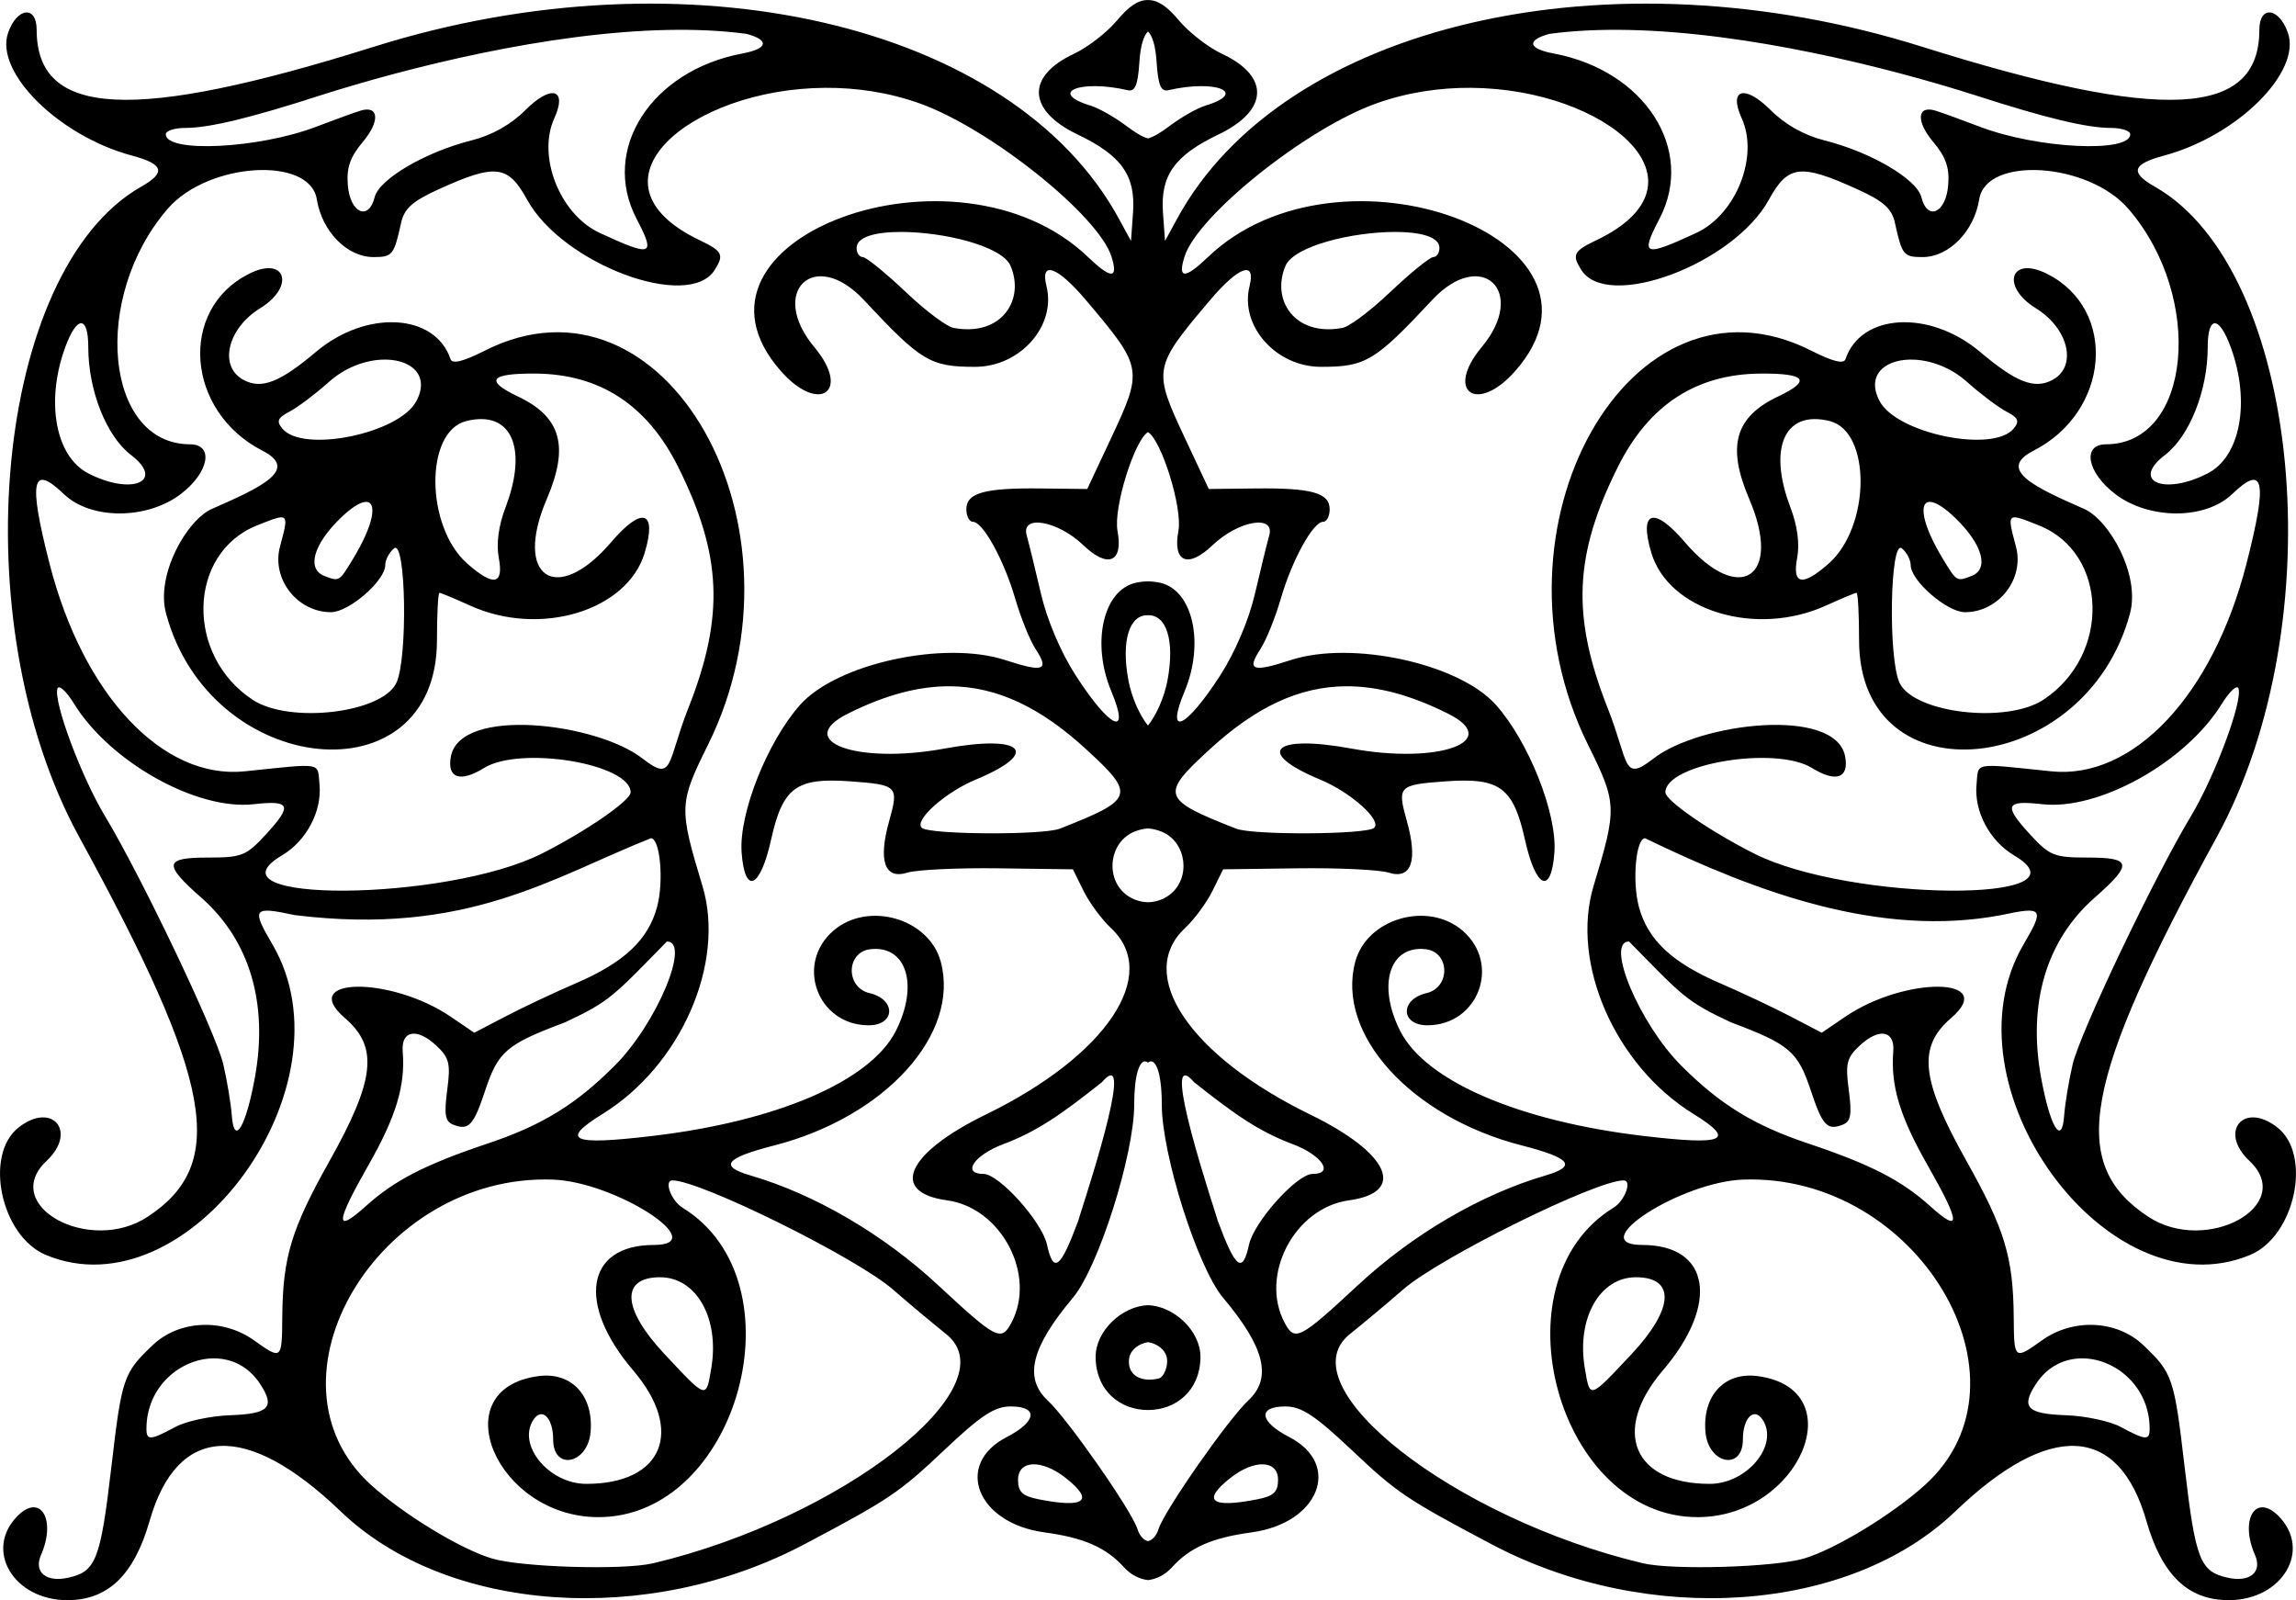 <?xml version="1.0" encoding="UTF-8" standalone="no"?>
<svg id="svg4449" xmlns:rdf="http://www.w3.org/1999/02/22-rdf-syntax-ns#" xmlns="http://www.w3.org/2000/svg" height="139.88mm" width="200.73mm" version="1.1" xmlns:cc="http://creativecommons.org/ns#" xmlns:dc="http://purl.org/dc/elements/1.1/" viewBox="0 0 711.246 495.621">
<g id="layer1" transform="translate(-10.528 -233.36)">
<path id="path4468" d="m366.07 233.36c-3.144 0.004-5.994 2.122-9.543 6.352-3.105 3.701-9.096 8.337-13.312 10.305-14.886 6.948-14.426 17.537 1.082 24.965 13.642 6.534 18.033 12.697 17.215 24.152l-0.629 8.848-3.75-6.883c-32.91-60.42-133.85-83.73-230.71-53.29-74.647 23.46-104.54 21.96-104.54-5.23 0-7.606-6.064-6.98-8.84 0.914-4.281 12.174 15.657 31.959 38.34 38.047 9.904 2.658 10.663 5.211 2.867 9.645-45.302 25.763-55.693 134.71-19.207 201.39 41.567 75.958 46.139 101.2 21.305 117.62-18.07 11.946-46.077-3.473-31.383-17.277 9.631-9.048 1.773-18.484-8.637-10.371-10.885 8.483-5.521 33.697 8.406 39.516 44.071 18.414 95.816-52.447 70.207-96.145-6.582-11.232-6.074-11.9 6.902-9.117 53.437 6.612 79.979-11.816 110.32-23.805 2.857 0 4.053 13.319 1.91 21.277-2.745 10.194-10.228 17.221-25.195 23.66-6.6 2.839-16.374 7.445-21.719 10.234l-9.719 5.07-7.281-4.953c-18.589-12.649-47.553-12.284-32.781 0.414 10.446 8.979 9.356 19.062-4.777 44.266-11.898 21.216-14.495 29.831-14.637 48.531-0.099 13.052-0.19 13.125-8.777 7-9.672-6.899-23.208-6.251-31.352 1.5-9.109 8.67-9.568 10.03-12.809 37.723-3.378 28.871-4.77 32.436-13.383 34.328-6.864 1.508-10.737-1.737-8.414-7.051 4.785-10.944-0.141-19.21-7.227-12.125-10.521 10.521-1.329 26.125 15.391 26.125 12.593 0 20.66-7.78 25.488-24.582 8.593-29.905 29.969-30.947 59.215-2.887 32.819 31.488 95.07 35.861 143.73 10.098 26.322-13.936 29.203-15.878 43.227-29.129 11.383-10.755 15.561-13.5 20.555-13.5 8.682 0 8.076 4.676-1.23 9.488-16.406 8.484-9.206 26.686 11.676 29.516 12.225 1.657 19.091 4.665 24.637 10.793 2.156 2.382 4.868 3.707 7.457 3.988 2.589-0.281 5.301-1.606 7.457-3.988 5.546-6.128 12.412-9.136 24.637-10.793 20.882-2.83 28.082-21.032 11.676-29.516-9.307-4.813-9.912-9.488-1.23-9.488 4.994 0 9.172 2.744 20.555 13.5 14.024 13.251 16.905 15.193 43.227 29.129 48.66 25.764 110.91 21.39 143.73-10.098 29.246-28.06 50.622-27.019 59.215 2.887 4.828 16.802 12.895 24.582 25.488 24.582 16.719 0 25.912-15.604 15.391-26.125-7.085-7.085-12.011 1.181-7.227 12.125 2.323 5.314-1.55 8.558-8.414 7.051-8.613-1.892-10.004-5.457-13.383-34.328-3.241-27.693-3.7-29.052-12.809-37.723-8.143-7.751-21.68-8.399-31.352-1.5-8.587 6.125-8.678 6.052-8.777-7-0.142-18.7-2.739-27.315-14.637-48.531-14.133-25.203-15.223-35.287-4.777-44.266 14.772-12.698-14.192-13.063-32.781-0.414l-7.281 4.953-9.719-5.07c-5.345-2.789-15.119-7.395-21.719-10.234-14.967-6.439-22.45-13.466-25.195-23.66-2.143-7.958-0.947-21.277 1.91-21.277 34.487 16.709 72.738 30.924 110.32 23.805 12.976-2.783 13.485-2.115 6.902 9.117-25.608 43.698 26.136 114.56 70.207 96.145 13.927-5.819 19.291-31.033 8.406-39.516-10.409-8.112-18.268 1.323-8.637 10.371 14.694 13.805-13.313 29.224-31.383 17.277-24.834-16.419-20.262-41.663 21.305-117.62 36.486-66.673 26.095-175.62-19.207-201.39-7.795-4.433-7.037-6.986 2.867-9.645 22.682-6.088 42.621-25.873 38.34-38.047-2.776-7.894-8.84-8.52-8.84-0.914 0 27.195-29.892 28.691-104.54 5.231-96.862-30.442-197.8-7.124-230.71 53.301l-3.75 6.883-0.629-8.848c-0.818-11.455 3.573-17.618 17.215-24.152 15.508-7.428 15.968-18.017 1.082-24.965-4.216-1.968-10.207-6.604-13.312-10.305-3.549-4.23-6.399-6.348-9.543-6.352-0.027 0-0.055 0.008-0.082 0.008s-0.055-0.008-0.082-0.008zm-148.79 9.27c8.563-0.177 16.82 0.178 24.508 1.211 6.946 1.861 6.926 4.541-1.309 6.086-28.25 5.3-43.933 29.749-32.793 51.121 6.035 11.578 4.951 12.002-11.371 4.453-12.316-5.696-19.458-23.689-14.086-35.48 4.166-9.144-0.915-10.601-8.949-2.566-4.481 4.481-10.385 7.803-16.668 9.383-14.346 3.607-28.608 11.965-30.02 17.59-1.876 7.474-7.589 4.942-8.312-3.684-0.455-5.429 0.691-8.743 4.644-13.441 5.407-6.426 5.009-11.438-0.766-9.664-1.801 0.553-8.021 2.815-13.824 5.023-17.698 6.734-46.449 8.145-46.449 2.281 0-1.079 2.684-1.961 5.969-1.961 7.484 0 20.224-3.067 42.031-10.121 27.418-8.718 70.29-19.464 107.39-20.23zm297.75 0c37.105 0.767 79.977 11.513 107.39 20.23 21.808 7.055 34.547 10.121 42.031 10.121 3.284 0 5.969 0.882 5.969 1.961 0 5.864-28.751 4.453-46.449-2.281-5.803-2.208-12.023-4.47-13.824-5.023-5.775-1.774-6.172 3.239-0.766 9.664 3.954 4.699 5.1 8.012 4.644 13.441-0.723 8.625-6.437 11.157-8.312 3.684-1.412-5.625-15.674-13.982-30.02-17.59-6.283-1.58-12.187-4.902-16.668-9.383-8.034-8.034-13.116-6.578-8.949 2.566 5.372 11.791-1.77 29.785-14.086 35.48-16.322 7.549-17.406 7.125-11.371-4.453 11.14-21.372-4.543-45.821-32.793-51.121-8.235-1.545-8.255-4.224-1.309-6.086 7.688-1.033 15.945-1.388 24.508-1.211zm-148.88 0.496c1.261 1.158 2.327 4.163 2.66 9.355 0.464 7.226 1.328 9.335 3.609 8.812 14.882-3.411 24.841 0.733 11.5 4.785-2.475 0.752-7.366 3.514-10.867 6.137-2.875 2.153-5.017 3.491-6.902 4.012-1.885-0.521-4.027-1.859-6.902-4.012-3.502-2.622-8.392-5.385-10.867-6.137-13.341-4.052-3.382-8.196 11.5-4.785 2.282 0.523 3.146-1.587 3.609-8.812 0.333-5.192 1.399-8.197 2.66-9.355zm-100.04 17.43c9.685-0.066 19.776 1.399 29.48 4.887 21.635 7.775 55.184 34.594 59.234 47.355 2.229 7.024-0.052 7.07-7.281 0.148-40.653-38.924-130.95-5.466-95.188 35.27 11.891 13.543 21.962 6.455 10.434-7.344-14.365-17.193 0.055-30.969 15.312-14.629 17.777 19.038 20.601 20.738 34.465 20.738 13.988 0 25.224-12.699 22.133-25.016-2.015-8.027 3.397-6.092 12.258 4.383 17.668 20.886 17.764 21.41 7.648 42.965l-7.277 15.508-14.367-0.168c-17.505-0.204-23.078 1.359-23.078 6.465 0 2.126 0.911 3.863 2.027 3.863 3.111 0 9.604 11.787 13.102 23.781 1.729 5.929 4.554 12.932 6.277 15.562 4.389 6.699 2.57 7.384-9.293 3.504-18.959-6.201-52.228 1.045-63.617 13.855-10.166 11.435-18.983 33.663-18.117 45.68 0.961 13.334 5.756 11.269 9.133-3.934 3.592-16.171 7.787-19.269 24.461-18.062 14.777 1.069 15.152 1.452 12.102 12.348-3.443 12.298-1.389 18.133 5.613 15.945 2.921-0.913 15.662-1.519 28.312-1.348l23 0.312 3.301 6.68c1.816 3.673 5.641 8.857 8.5 11.523 15.467 14.426-1.416 39.564-38.801 57.766-24.488 11.923-29.977 24.101-11.973 26.562 16.85 2.304 27.803 23.194 19.902 37.957-3.137 5.862-4.625 5.096-22.684-11.676-17.006-15.794-38.11-28.136-58.121-33.988-9.837-2.877-7.844-5.397 7.356-9.297 34.374-8.82 57.629-34.48 51.586-56.922-3.608-13.397-22.485-18.86-33.23-9.617-11.957 10.285-4.983 29.218 10.801 29.324 8.392 0.056 8.687-8.014 0.363-9.965-7.477-1.753-7.279-12.729 0.246-13.602 11.257-1.305 15.115 11.181 7.852 25.418-7.882 15.449-36.753 27.873-75.355 32.426-25.232 2.976-28.748 1.408-15.383-6.856 24.227-14.98 38.101-46.685 30.887-70.578-7.332-24.283-7.279-25.566 1.707-43.707 33.54-67.706-13.266-150.4-69.117-122.11-6.672 3.379-10.091 4.227-10.625 2.637-4.785-14.253-26.099-15.401-41.699-2.246-11.24 9.478-16.863 11.651-22.438 8.668-7.744-4.144-5.027-15.89 5.125-22.164 11.046-6.827 7.935-16.423-3.461-10.676-21.931 11.061-19.472 42.689 4.262 54.797 11.465 5.849-0.56 11.349-15.703 18-7.747 3.402-17.427 20.347-14.238 32.309 13.62 51.086 83.941 58.141 83.941 8.422 0-8.102 0.351-14.73 0.781-14.73 0.43 0 4.705 1.781 9.5 3.957 21.63 9.815 48.683 1.635 54.07-16.348 3.916-13.072-0.753-14.564-10.367-3.316-16.947 19.827-30.357 10.906-19.984-13.293 7.032-16.405 4.488-25.463-8.934-31.832-10.389-4.93-8.662-7.177 5.434-7.082 19.955 0.134 34.633 9.72 44.191 28.859 13.62 27.273 14.431 46.294 3.18 74.766-6.71 16.98-4.489 23.155-14.227 15.586-14.213-11.048-56.444-16.176-59.332-0.582-1.243 6.714 2.858 8.125 10.277 3.539 11.286-6.975 45.41-1.295 45.41 7.559 0 2.519-13.802 12.035-27.461 18.934-29.629 14.963-105.83 15.51-80.551 0.578 7.563-4.468 12.432-13.654 11.629-21.949-0.68-7.017 1.476-6.637-23.148-4.09-25.414 2.629-50.061-23.584-60.48-64.324-6.593-25.776-5.495-31.07 4.461-21.531 8.324 7.975 25.713 7.96 36.199-0.031 8.745-6.665 10.361-15.394 2.852-15.406-26.379-0.044-30.673-45.461-6.898-72.965 12.443-14.395 44.026-16.401 46.18-2.934 1.594 9.968 9.386 17.906 17.574 17.906 5.855 0 6.344-0.611 8.551-10.645 0.966-4.394 3.552-6.694 11.668-10.379 17.59-7.988 21.449-7.529 27.363 3.25 10.92 19.901 49.994 34.545 58.098 21.773 2.985-4.704 2.412-5.853-4.59-9.191-37.549-17.906-3.186-46.948 38.781-47.234zm200.09 0c41.968 0.287 76.33 29.329 38.781 47.234-7.001 3.339-7.575 4.487-4.59 9.191 8.103 12.772 47.177-1.872 58.098-21.773 5.915-10.779 9.773-11.238 27.363-3.25 8.116 3.685 10.702 5.985 11.668 10.379 2.207 10.034 2.696 10.645 8.551 10.645 8.188 0 15.98-7.938 17.574-17.906 2.154-13.467 33.736-11.461 46.18 2.934 23.775 27.504 19.48 72.921-6.898 72.965-7.51 0.012-5.894 8.741 2.852 15.406 10.486 7.991 27.876 8.006 36.199 0.031 9.956-9.539 11.053-4.245 4.461 21.531-10.42 40.74-35.066 66.953-60.48 64.324-24.625-2.547-22.469-2.927-23.148 4.09-0.803 8.295 4.066 17.481 11.629 21.949 25.278 14.932-50.922 14.385-80.551-0.578-13.659-6.898-27.461-16.414-27.461-18.934 0-8.854 34.124-14.534 45.41-7.559 7.42 4.585 11.521 3.175 10.277-3.539-2.888-15.594-45.119-10.466-59.332 0.582-9.737 7.569-7.517 1.394-14.227-15.586-11.251-28.472-10.441-47.493 3.18-74.766 9.558-19.139 24.236-28.726 44.191-28.859 14.096-0.095 15.822 2.152 5.434 7.082-13.421 6.369-15.966 15.427-8.934 31.832 10.373 24.199-3.037 33.12-19.984 13.293-9.614-11.248-14.284-9.755-10.367 3.316 5.388 17.983 32.44 26.163 54.07 16.348 4.795-2.176 9.07-3.957 9.5-3.957 0.43 0 0.781 6.629 0.781 14.73 0 49.719 70.322 42.664 83.941-8.422 3.189-11.962-6.492-28.906-14.238-32.309-15.143-6.651-27.168-12.151-15.703-18 23.734-12.108 26.192-43.736 4.262-54.797-11.396-5.747-14.507 3.849-3.461 10.676 10.152 6.274 12.869 18.02 5.125 22.164-5.574 2.983-11.197 0.81-22.438-8.668-15.6-13.154-36.914-12.007-41.699 2.246-0.534 1.59-3.953 0.743-10.625-2.637-55.851-28.287-102.66 54.403-69.117 122.11 8.986 18.141 9.039 19.424 1.707 43.707-7.214 23.893 6.66 55.598 30.887 70.578 13.365 8.264 9.85 9.831-15.383 6.856-38.602-4.553-67.474-16.976-75.355-32.426-7.263-14.237-3.405-26.723 7.852-25.418 7.525 0.873 7.723 11.849 0.246 13.602-8.324 1.951-8.029 10.021 0.363 9.965 15.784-0.106 22.758-19.039 10.801-29.324-10.746-9.243-29.623-3.78-33.23 9.617-6.043 22.442 17.212 48.102 51.586 56.922 15.2 3.9 17.193 6.42 7.356 9.297-20.011 5.853-41.115 18.194-58.121 33.988-18.058 16.771-19.547 17.537-22.684 11.676-7.901-14.763 3.052-35.653 19.902-37.957 18.004-2.462 12.515-14.64-11.973-26.562-37.385-18.202-54.268-43.339-38.801-57.766 2.859-2.667 6.684-7.851 8.5-11.523l3.301-6.68 23-0.312c12.65-0.172 25.391 0.435 28.312 1.348 7.003 2.188 9.057-3.647 5.613-15.945-3.05-10.895-2.676-11.279 12.102-12.348 16.674-1.206 20.869 1.892 24.461 18.062 3.377 15.203 8.172 17.268 9.133 3.934 0.866-12.017-7.951-34.245-18.117-45.68-11.389-12.81-44.659-20.056-63.617-13.855-11.863 3.88-13.682 3.195-9.293-3.504 1.724-2.631 4.549-9.634 6.277-15.562 3.497-11.994 9.99-23.781 13.102-23.781 1.116 0 2.027-1.737 2.027-3.863 0-5.106-5.573-6.669-23.078-6.465l-14.367 0.168-7.277-15.508c-10.115-21.555-10.02-22.078 7.648-42.965 8.861-10.475 14.272-12.41 12.258-4.383-3.091 12.317 8.145 25.016 22.133 25.016 13.864 0 16.688-1.7 34.465-20.738 15.258-16.34 29.677-2.564 15.312 14.629-11.528 13.799-1.458 20.887 10.434 7.344 35.766-40.735-54.534-74.194-95.188-35.27-7.229 6.922-9.511 6.875-7.281-0.148 4.05-12.761 37.599-39.581 59.234-47.355 9.704-3.487 19.796-4.953 29.48-4.887zm-176.48 44.637c12.989 0.027 30.86 4.229 33.793 10.359 4.678 10.8-2.892 22.002-17.285 19.418-1.835-0.008-8.554-4.957-14.93-11-6.376-6.043-12.451-10.988-13.5-10.988-1.049 0-1.906-1.277-1.906-2.84 0-3.478 6.035-4.965 13.828-4.949zm152.88 0c7.793-0.016 13.828 1.471 13.828 4.949 0 1.562-0.857 2.84-1.906 2.84-1.049 0-7.124 4.945-13.5 10.988-6.376 6.043-13.095 10.992-14.93 11-14.393 2.584-21.963-8.618-17.285-19.418 2.933-6.13 20.804-10.332 33.793-10.359zm-406.96 28.29c1.347-0.031 2.238 2.449 2.238 7.449 0 13.378 5.626 27.554 13.242 33.363 10.706 8.166 0.209 12.638-13.285 5.66-10.1-5.223-13.216-22.121-7.168-38.859 1.822-5.042 3.626-7.583 4.973-7.613zm661.02 0c1.347 0.03 3.151 2.571 4.973 7.613 6.048 16.739 2.932 33.636-7.168 38.859-13.494 6.978-23.991 2.506-13.285-5.66 7.616-5.809 13.242-19.985 13.242-33.363 0-5.001 0.891-7.48 2.238-7.449zm-566.34 11.258c7.889 0.214 13.308 5.007 9.199 12.844-5.277 10.065-35.156 16.203-41.523 8.531-1.909-2.3-1.465-3.337 2.258-5.289 2.546-1.335 8.005-5.449 12.133-9.141 5.027-4.495 11.085-6.668 16.324-6.926 0.546-0.027 1.083-0.034 1.609-0.02zm471.66 0c0.526-0.014 1.064-0.008 1.609 0.02 5.239 0.258 11.298 2.431 16.324 6.926 4.128 3.691 9.587 7.805 12.133 9.141 3.722 1.952 4.167 2.989 2.258 5.289-6.367 7.672-36.246 1.534-41.523-8.531-4.109-7.837 1.311-12.63 9.199-12.844zm-442.21 18.422c10.267 0.154 13.543 11.178 7.312 27.5-2.12 5.555-2.856 11.146-2.039 15.5 1.567 8.35-1.615 8.931-9.746 1.777-13.014-11.451-13.25-40.923-0.352-44.16 1.745-0.438 3.357-0.639 4.824-0.617zm412.75 0c1.467-0.022 3.079 0.179 4.824 0.617 12.898 3.237 12.662 32.709-0.352 44.16-8.131 7.154-11.313 6.573-9.746-1.777 0.817-4.354 0.081-9.945-2.039-15.5-6.231-16.322-2.955-27.346 7.312-27.5zm-206.38 4.055c4.079 2.273 10.787 23.374 9.422 30.652-1.808 9.635 2.987 11.637 10.539 4.402 7.984-7.649 19.425-9.669 17.609-3.109-0.733 2.647-2.74 10.846-4.457 18.219-1.879 8.068-6.17 18.123-10.781 25.258-10.66 16.493-17.021 19.297-10.98 4.84 6.247-14.951 2.533-31.393-7.594-33.617-1.315-0.289-2.559-0.409-3.758-0.438-1.199 0.028-2.442 0.149-3.758 0.438-10.127 2.224-13.841 18.666-7.594 33.617 6.041 14.457-0.321 11.653-10.98-4.84-4.612-7.135-8.903-17.19-10.781-25.258-1.717-7.372-3.724-15.572-4.457-18.219-1.816-6.56 9.626-4.54 17.609 3.109 7.552 7.235 12.347 5.232 10.539-4.402-1.365-7.278 5.343-28.379 9.422-30.652zm-242.42 21.598c3.733-0.268 2.79 6.756-3.891 17.742-4.257 7-4.202 6.966-8.797 5.203-5.523-2.119-3.486-9.662 4.797-17.75 3.53-3.447 6.194-5.074 7.891-5.195zm484.84 0c1.697 0.122 4.361 1.748 7.891 5.195 8.283 8.088 10.32 15.631 4.797 17.75-4.595 1.763-4.54 1.796-8.797-5.203-6.681-10.986-7.624-18.01-3.891-17.742zm-511 4.785c2.186-0.069 1.483 2.408-0.301 9.09-2.664 9.981 5.363 20.285 15.801 20.285 5.567 0 16.816-9.767 16.816-14.602 0-1.6 1.219-3.922 2.711-5.16 3.716-3.084 4.326 34.417 0.68 41.762-4.619 9.303-33.074 12.6-44.445 5.148-20.952-13.729-20.192-45.414 1.297-54.012 3.782-1.513 6.13-2.47 7.441-2.512zm537.17 0c1.311 0.041 3.66 0.999 7.441 2.512 21.489 8.598 22.249 40.283 1.297 54.012-11.372 7.451-39.826 4.155-44.445-5.148-3.647-7.345-3.036-44.846 0.68-41.762 1.492 1.238 2.711 3.56 2.711 5.16 0 4.834 11.249 14.602 16.816 14.602 10.438 0 18.465-10.304 15.801-20.285-1.784-6.682-2.486-9.159-0.301-9.09zm-268.59 30.316c5.707-0.171 8.373 7.755 6.055 20.164-1.029 5.507-3.632 11.012-6.055 14.016-2.422-3.003-5.026-8.509-6.055-14.016-2.318-12.409 0.347-20.335 6.055-20.164zm-61.258 22.004c14.435 0.11 27.826 6.46 41.875 19.301 15.693 14.343 15.263 15.692-7.887 24.797-5.262 2.069-40.373 1.874-42.773-0.238-2.561-2.253 7.223-11.024 16.664-14.938 20.421-8.464 14.756-14.107-9.66-9.621-27.075 4.975-47.046-2.279-29.863-10.848 11.402-5.686 21.768-8.529 31.645-8.453zm122.52 0c9.877-0.076 20.243 2.768 31.645 8.453 17.183 8.568-2.788 15.822-29.863 10.848-24.416-4.486-30.082 1.157-9.66 9.621 9.441 3.913 19.225 12.684 16.664 14.938-2.401 2.112-37.512 2.308-42.773 0.238-23.15-9.104-23.58-10.454-7.887-24.797 14.049-12.84 27.44-19.19 41.875-19.301zm-398.42 0.348c0.952 0.244 2.718 2.188 4.535 5.129 11.147 18.035 38.016 33.038 55.613 31.055 11.389-1.284 12.062 0.307 3.902 9.215-6.184 6.751-7.555 7.309-17.926 7.309-13.774 0-14.114 1.958-2.164 12.477 14.909 13.123 20.725 32.658 16.555 55.602-2.791 15.356-6.433 21.426-7.152 11.922-0.292-3.85-1.486-11.05-2.652-16-2.306-9.783-25.299-58.01-36.621-76.812-7.402-12.292-16.073-35.555-14.742-39.547 0.108-0.323 0.335-0.429 0.652-0.348zm674.33 0c0.317-0.081 0.545 0.025 0.652 0.348 1.331 3.992-7.34 27.255-14.742 39.547-11.322 18.803-34.315 67.03-36.621 76.812-1.167 4.95-2.361 12.15-2.652 16-0.72 9.504-4.361 3.434-7.152-11.922-4.17-22.943 1.646-42.478 16.555-55.602 11.95-10.519 11.61-12.477-2.164-12.477-10.371 0-11.742-0.558-17.926-7.309-8.16-8.908-7.486-10.499 3.902-9.215 17.598 1.984 44.467-13.019 55.613-31.055 1.817-2.941 3.583-4.885 4.535-5.129zm-337.16 43.688c1.37 0.089 2.805 0.412 4.281 1.023 7.707 3.192 9.122 14.368 2.469 19.496-2.005 1.545-4.384 2.284-6.75 2.34-2.366-0.056-4.745-0.794-6.75-2.34-6.654-5.128-5.238-16.304 2.469-19.496 1.476-0.612 2.911-0.934 4.281-1.023zm-149.02 35.02c7.493 0-3.241 25.518-16.172 38.449-12.098 12.098-22.543 18.5-39.375 24.137-19.221 6.437-28.824 11.366-37.672 19.332-9.739 8.768-9.528 5.388 0.793-12.723 8.547-14.999 11.43-24.578 10.574-35.133-0.529-6.531 4.406-7.405 10.379-1.84 4.062 3.784 4.499 5.568 3.402 13.832-1.015 7.652-0.635 9.726 1.961 10.723 4.731 1.815 6.205 0.225 9.789-10.566 4.048-12.189 6.55-14.326 24.797-21.191 13.888-6.519 14.791-7.95 31.523-25.02zm298.04 0c16.732 17.069 17.635 18.501 31.523 25.02 18.247 6.865 20.748 9.003 24.797 21.191 3.584 10.791 5.059 12.382 9.789 10.566 2.596-0.996 2.976-3.071 1.961-10.723-1.096-8.264-0.659-10.048 3.402-13.832 5.973-5.565 10.908-4.691 10.379 1.84-0.856 10.555 2.027 20.134 10.574 35.133 10.321 18.111 10.532 21.491 0.793 12.723-8.848-7.966-18.451-12.895-37.672-19.332-16.832-5.637-27.277-12.039-39.375-24.137-12.931-12.931-23.665-38.449-16.172-38.449zm-149.81 37.137c0.262 0.032 0.527 0.159 0.793 0.379 2.131-1.76 4.269 2.479 4.269 12.945 0 15.529 11.093 50.507 18.996 59.898 12.927 15.363 15.255 24.842 7.812 31.793-6.254 5.84-25.974 34.076-27.785 39.781-0.706 2.223-1.935 3.471-3.293 3.809-1.358-0.338-2.587-1.585-3.293-3.809-1.811-5.705-21.531-33.941-27.785-39.781-7.442-6.95-5.114-16.43 7.812-31.793 7.903-9.392 18.996-44.369 18.996-59.898 0-9.158 1.64-13.549 3.477-13.324zm-10.969 4.363c5.729-1.427-9.956 44.805-9.84 45-5.543 14.907-7.682 16.542-9.691 7.394-1.563-7.115-14.839-21.895-19.668-21.895-6.838 0-2.953-5.804 6.191-9.25 10.236-3.857 17.707-8.998 30.5-19.172 1.092-1.271 1.915-1.931 2.508-2.078zm23.523 0c0.593 0.148 1.416 0.807 2.508 2.078 12.793 10.174 20.264 15.315 30.5 19.172 9.145 3.446 13.03 9.25 6.191 9.25-4.829 0-18.105 14.78-19.668 21.895-2.009 9.148-4.149 7.513-9.691-7.394 0.116-0.195-15.569-46.427-9.84-45zm-196.14 32.25c19.425 0.686 49.643 20.25 31.277 20.25-21.016 0-24 18.227-6.363 38.871 15.972 18.696 9.178 35.129-14.523 35.129-11.51 0-21.442-11.908-16.473-19.754 2.653-4.189 6.195-0.758 6.195 6.004 0 9.823 10.758 7.638 11.598-2.356 0.948-11.284-5.951-18.643-16.191-17.27-29.716 3.986-13.149 43.436 18.344 43.68 43.532 0.337 63.687-72.939 26.355-95.82-3.546-2.174-5.891-8.484-3.152-8.484 8.623 0 57.011 23.944 68.297 33.797 4.537 3.961 11.962 10.179 16.5 13.816 20.102 16.112-32.299 57.093-90.75 70.973-9.274 2.202-40.887 1.257-50.035-1.496-9.754-2.935-27.356-13.657-37.422-22.797-35.764-32.473 2.365-96.45 56.344-94.543zm368.77 0c53.979-1.907 92.107 62.07 56.344 94.543-10.066 9.139-27.668 19.861-37.422 22.797-9.148 2.753-40.761 3.698-50.035 1.496-58.451-13.88-110.85-54.861-90.75-70.973 4.538-3.637 11.963-9.855 16.5-13.816 11.286-9.853 59.673-33.797 68.297-33.797 2.739 0 0.394 6.311-3.152 8.484-37.332 22.881-17.177 96.158 26.355 95.82 31.493-0.244 48.06-39.694 18.344-43.68-10.241-1.374-17.14 5.986-16.191 17.27 0.84 9.994 11.598 12.178 11.598 2.356 0-6.762 3.542-10.193 6.195-6.004 4.97 7.846-4.962 19.754-16.473 19.754-23.702 0-30.496-16.433-14.523-35.129 17.637-20.644 14.652-38.871-6.363-38.871-18.365 0 11.853-19.564 31.277-20.25zm-335.52 30.25c11.258 0 18.442 12.763 15.844 28.145-1.627 9.631-1.291 9.734-14.48-4.336-13.136-14.012-13.697-23.809-1.363-23.809zm302.28 0c12.334 0 11.772 9.796-1.363 23.809-13.189 14.07-12.853 13.967-14.48 4.336-2.599-15.382 4.585-28.145 15.844-28.145zm-151.14 8.664c-7.976 0.21-16.277 7.961-16.238 16.016 0.05 10.404 7.566 16.445 16.238 16.445 8.672 0 16.188-6.041 16.238-16.445 0.039-8.054-8.262-15.806-16.238-16.016zm0 11.438c2.716 0.43 5.46 2.236 5.875 5.144 0.333 2.335-0.964 5.698-2.521 6.093-4.914 1.244-9.869-0.538-9.229-6.093 0.415-2.909 3.159-4.715 5.875-5.144zm-289.31 5.027c5.385 0.016 10.661 2.436 14.234 7.891 4.758 7.261 2.821 9.295-9.254 9.719-6.018 0.211-13.641 1.835-16.941 3.609-7.804 4.197-9 4.278-9 0.59 0-13.11 10.68-21.84 20.961-21.809zm578.62 0c10.281-0.032 20.961 8.698 20.961 21.809 0 3.688-1.196 3.607-9-0.59-3.3-1.775-10.924-3.398-16.941-3.609-12.075-0.424-14.011-2.458-9.254-9.719 3.574-5.454 8.849-7.874 14.234-7.891zm-325 32.82c2.753-0.113 6.439 1.271 10.156 4.195 9.05 7.118 5.992 9.5-8.48 6.606-4.895-0.979-6.25-2.28-6.25-6 0-3.077 1.821-4.688 4.574-4.801zm71.391 0c2.753 0.113 4.574 1.724 4.574 4.801 0 3.72-1.355 5.021-6.25 6-14.473 2.894-17.53 0.513-8.48-6.606 3.717-2.924 7.403-4.308 10.156-4.195z"/>
</g>
</svg>
